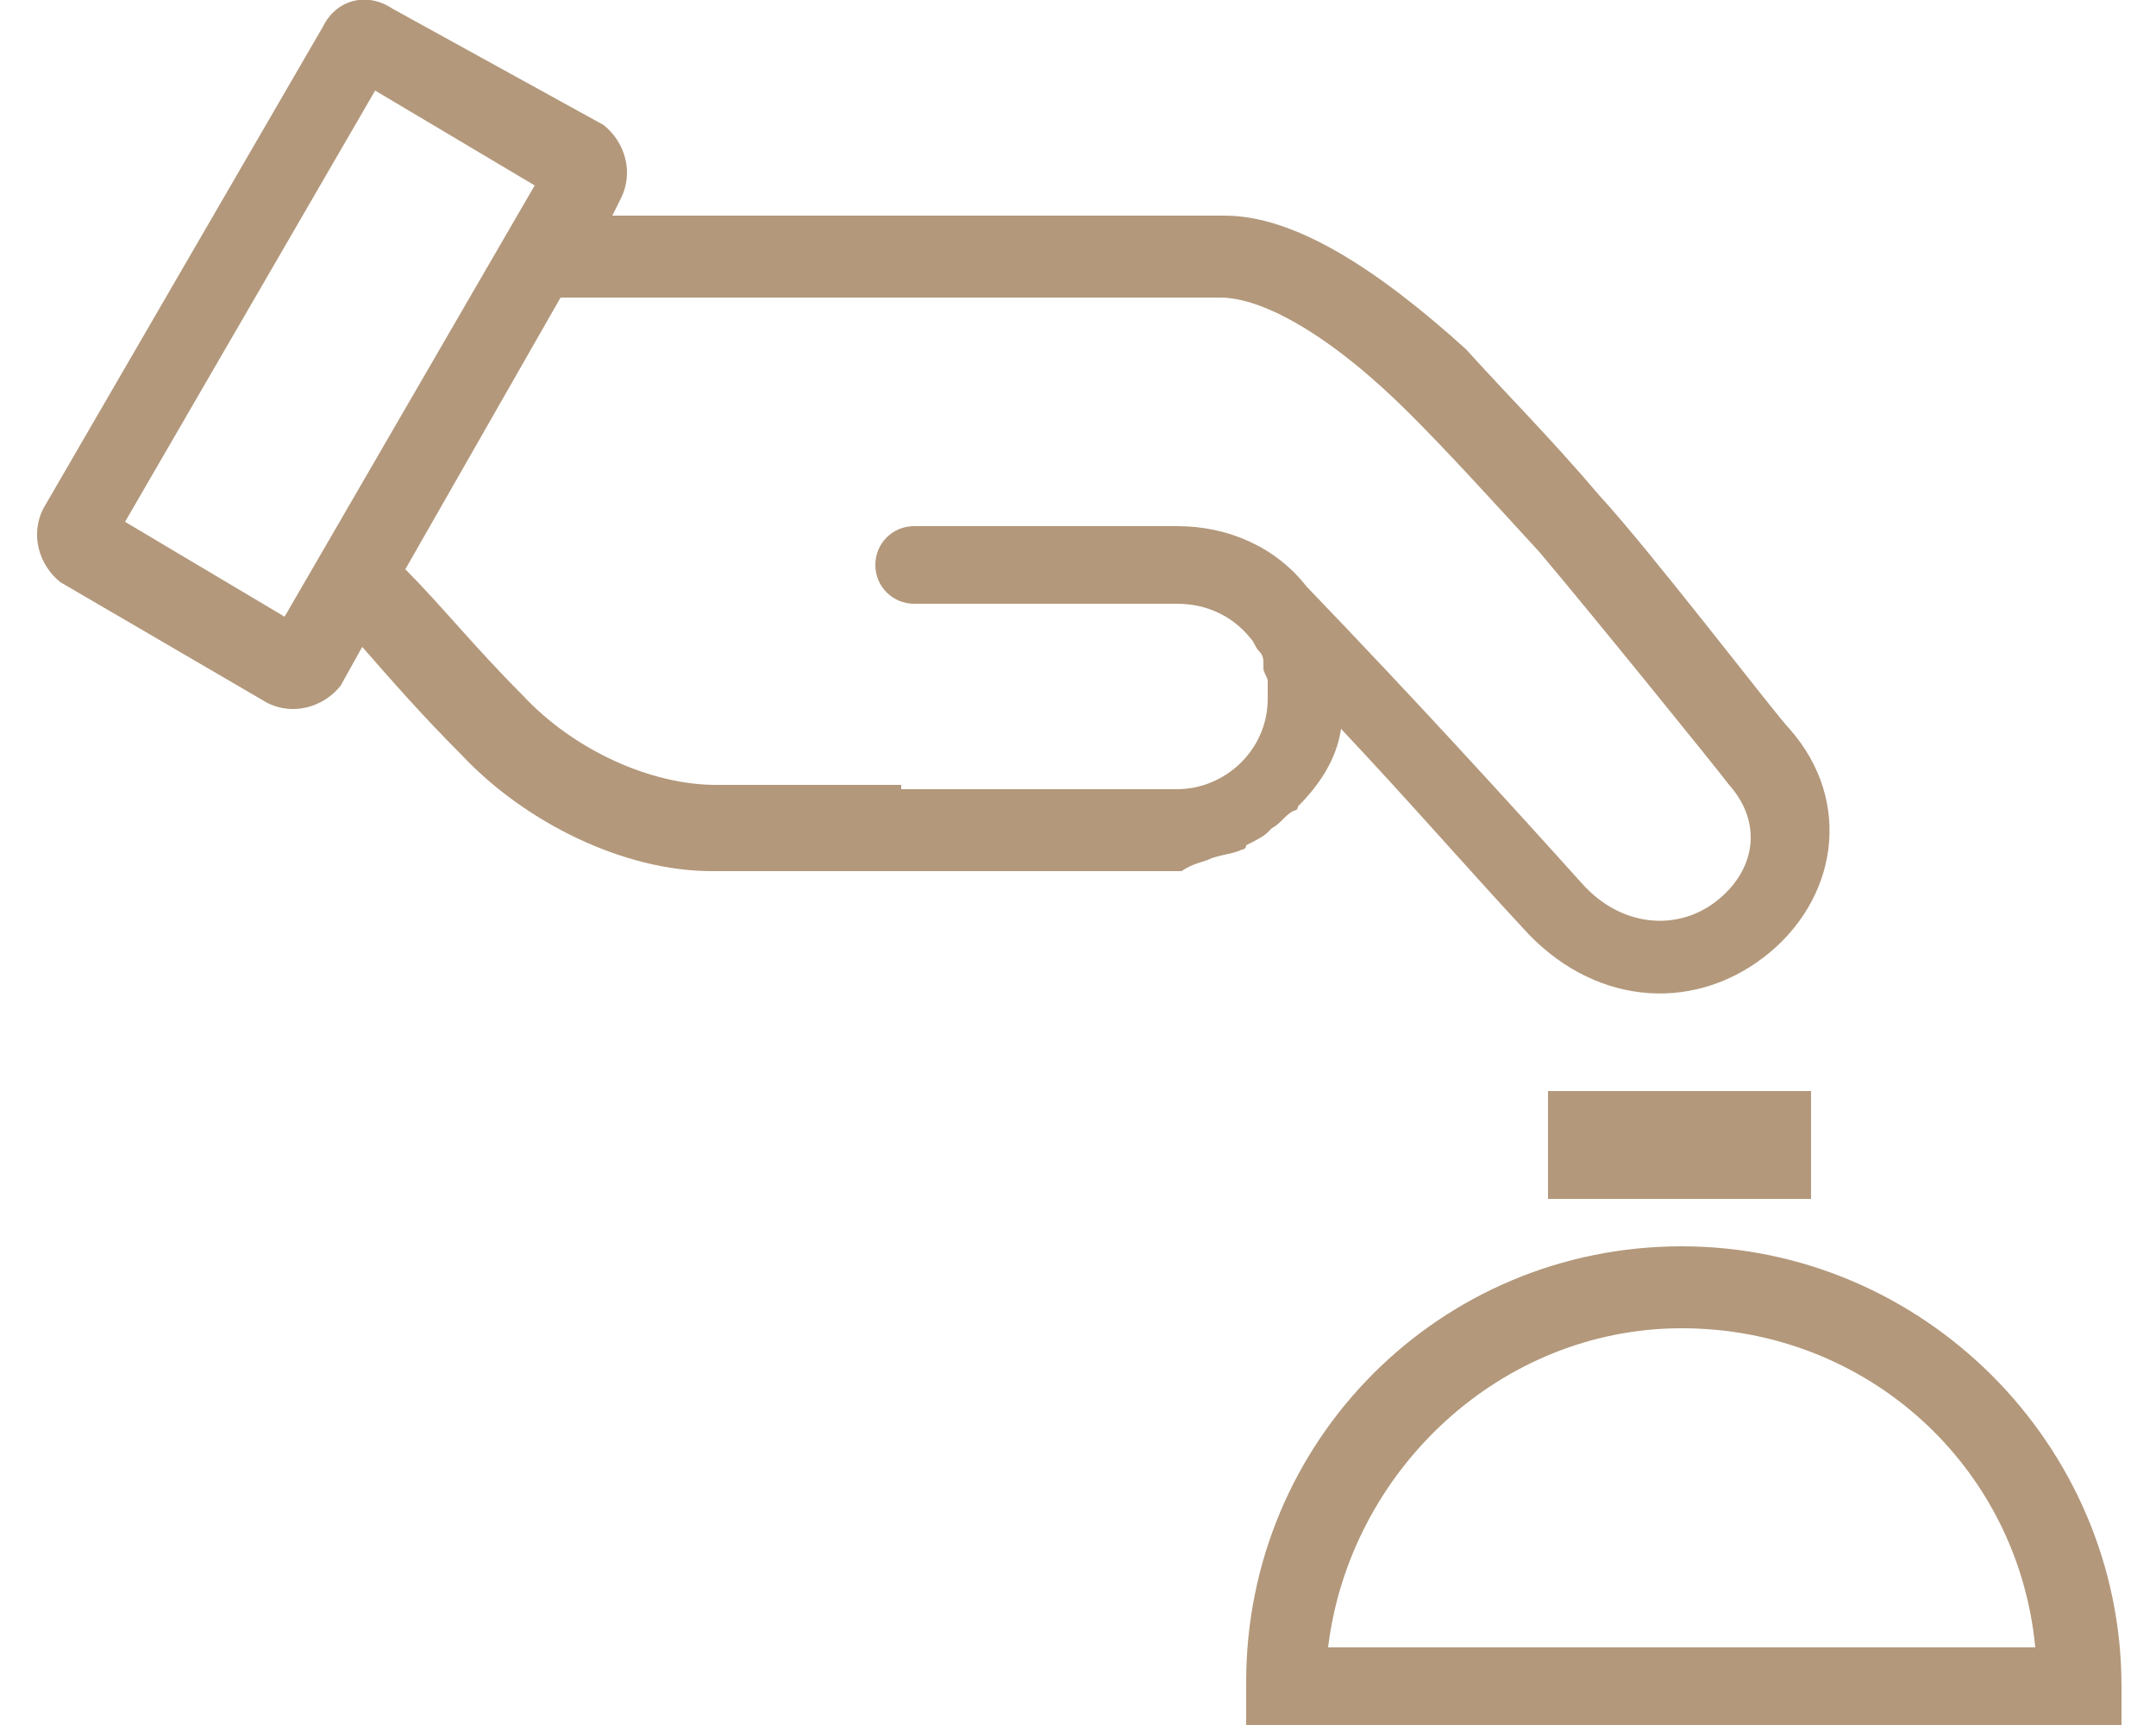 <?xml version="1.0" encoding="utf-8"?>
<!-- Generator: Adobe Illustrator 22.0.0, SVG Export Plug-In . SVG Version: 6.00 Build 0)  -->
<svg version="1.1" id="Layer_1" xmlns="http://www.w3.org/2000/svg" xmlns:xlink="http://www.w3.org/1999/xlink" x="0px" y="0px"
	 viewBox="0 0 50 40" style="enable-background:new 0 0 50 40;" xml:space="preserve">
<style type="text/css">
	.st0{fill:#B3987B;}
</style>
<g>
	<path class="st0" d="M28.1,19.9C28.2,19.9,28.2,19.9,28.1,19.9c0.3-0.1,0.5-0.1,0.7-0.2c0,0,0.1,0,0.1-0.1c0.2-0.1,0.4-0.2,0.5-0.3
		c0,0,0.1-0.1,0.1-0.1c0.2-0.1,0.3-0.3,0.5-0.4c0,0,0.1,0,0.1-0.1c0.5-0.5,0.9-1.1,1-1.8c1.6,1.7,2.9,3.2,4.2,4.6
		c1.6,1.8,3.9,2,5.6,0.7c1.7-1.3,2.1-3.6,0.6-5.3c-0.3-0.3-3.2-4.1-4.4-5.4c-1.1-1.3-2.2-2.4-3.1-3.4C31.9,6.2,30,5,28.4,5
		c-6.1,0-10.8,0-14.2,0l0.2-0.4c0.3-0.6,0.1-1.3-0.4-1.7L9.1,0.2C8.5-0.2,7.8,0,7.5,0.6L1,11.8c-0.3,0.6-0.1,1.3,0.4,1.7l4.8,2.8
		c0.6,0.3,1.3,0.1,1.7-0.4l0.5-0.9c0.7,0.8,1.4,1.6,2.3,2.5c1.5,1.6,3.8,2.7,5.8,2.7h4.3h3.6c1,0,1.2,0,2,0h0.9c0,0,0,0,0,0
		c0,0,0,0,0.1,0C27.7,20,27.9,20,28.1,19.9z M6.6,14.3l-3.7-2.2L8.7,2.1l3.7,2.2L6.6,14.3z M20.9,18.2h-4.3c-1.5,0-3.3-0.8-4.5-2.1
		c-1.1-1.1-1.9-2.1-2.7-2.9l3.6-6.3h15.3c1,0,2.6,0.9,4.4,2.7c0.9,0.9,1.9,2,3,3.2c1.1,1.3,4.1,5,4.4,5.4c0.8,0.9,0.6,2-0.3,2.7
		c-0.9,0.7-2.2,0.6-3.1-0.4c-1.8-2-3.9-4.3-6.4-6.9c0,0,0,0,0,0c-0.7-0.9-1.8-1.4-3-1.4h-6.1c-0.5,0-0.9,0.4-0.9,0.9
		s0.4,0.9,0.9,0.9h6.1c0.7,0,1.3,0.3,1.7,0.8c0,0,0,0,0,0c0.1,0.1,0.1,0.2,0.2,0.3c0,0,0,0,0,0c0.1,0.1,0.1,0.2,0.1,0.3
		c0,0,0,0.1,0,0.1c0,0.1,0.1,0.2,0.1,0.3c0,0.1,0,0.2,0,0.3c0,0,0,0.1,0,0.1c0,1.2-1,2.1-2.1,2.1H20.9z"/>
	<path class="st0" d="M39,28.9c-5.6,0-10.1,4.5-10.1,10.1V40h20.3v-0.9C49.2,33.5,44.6,28.9,39,28.9z M30.8,38.2
		c0.5-4.1,4-7.4,8.2-7.4c4.3,0,7.8,3.2,8.2,7.4H30.8z"/>
	<rect x="35.9" y="25.3" class="st0" width="6.1" height="2.5"/>
</g>
</svg>
